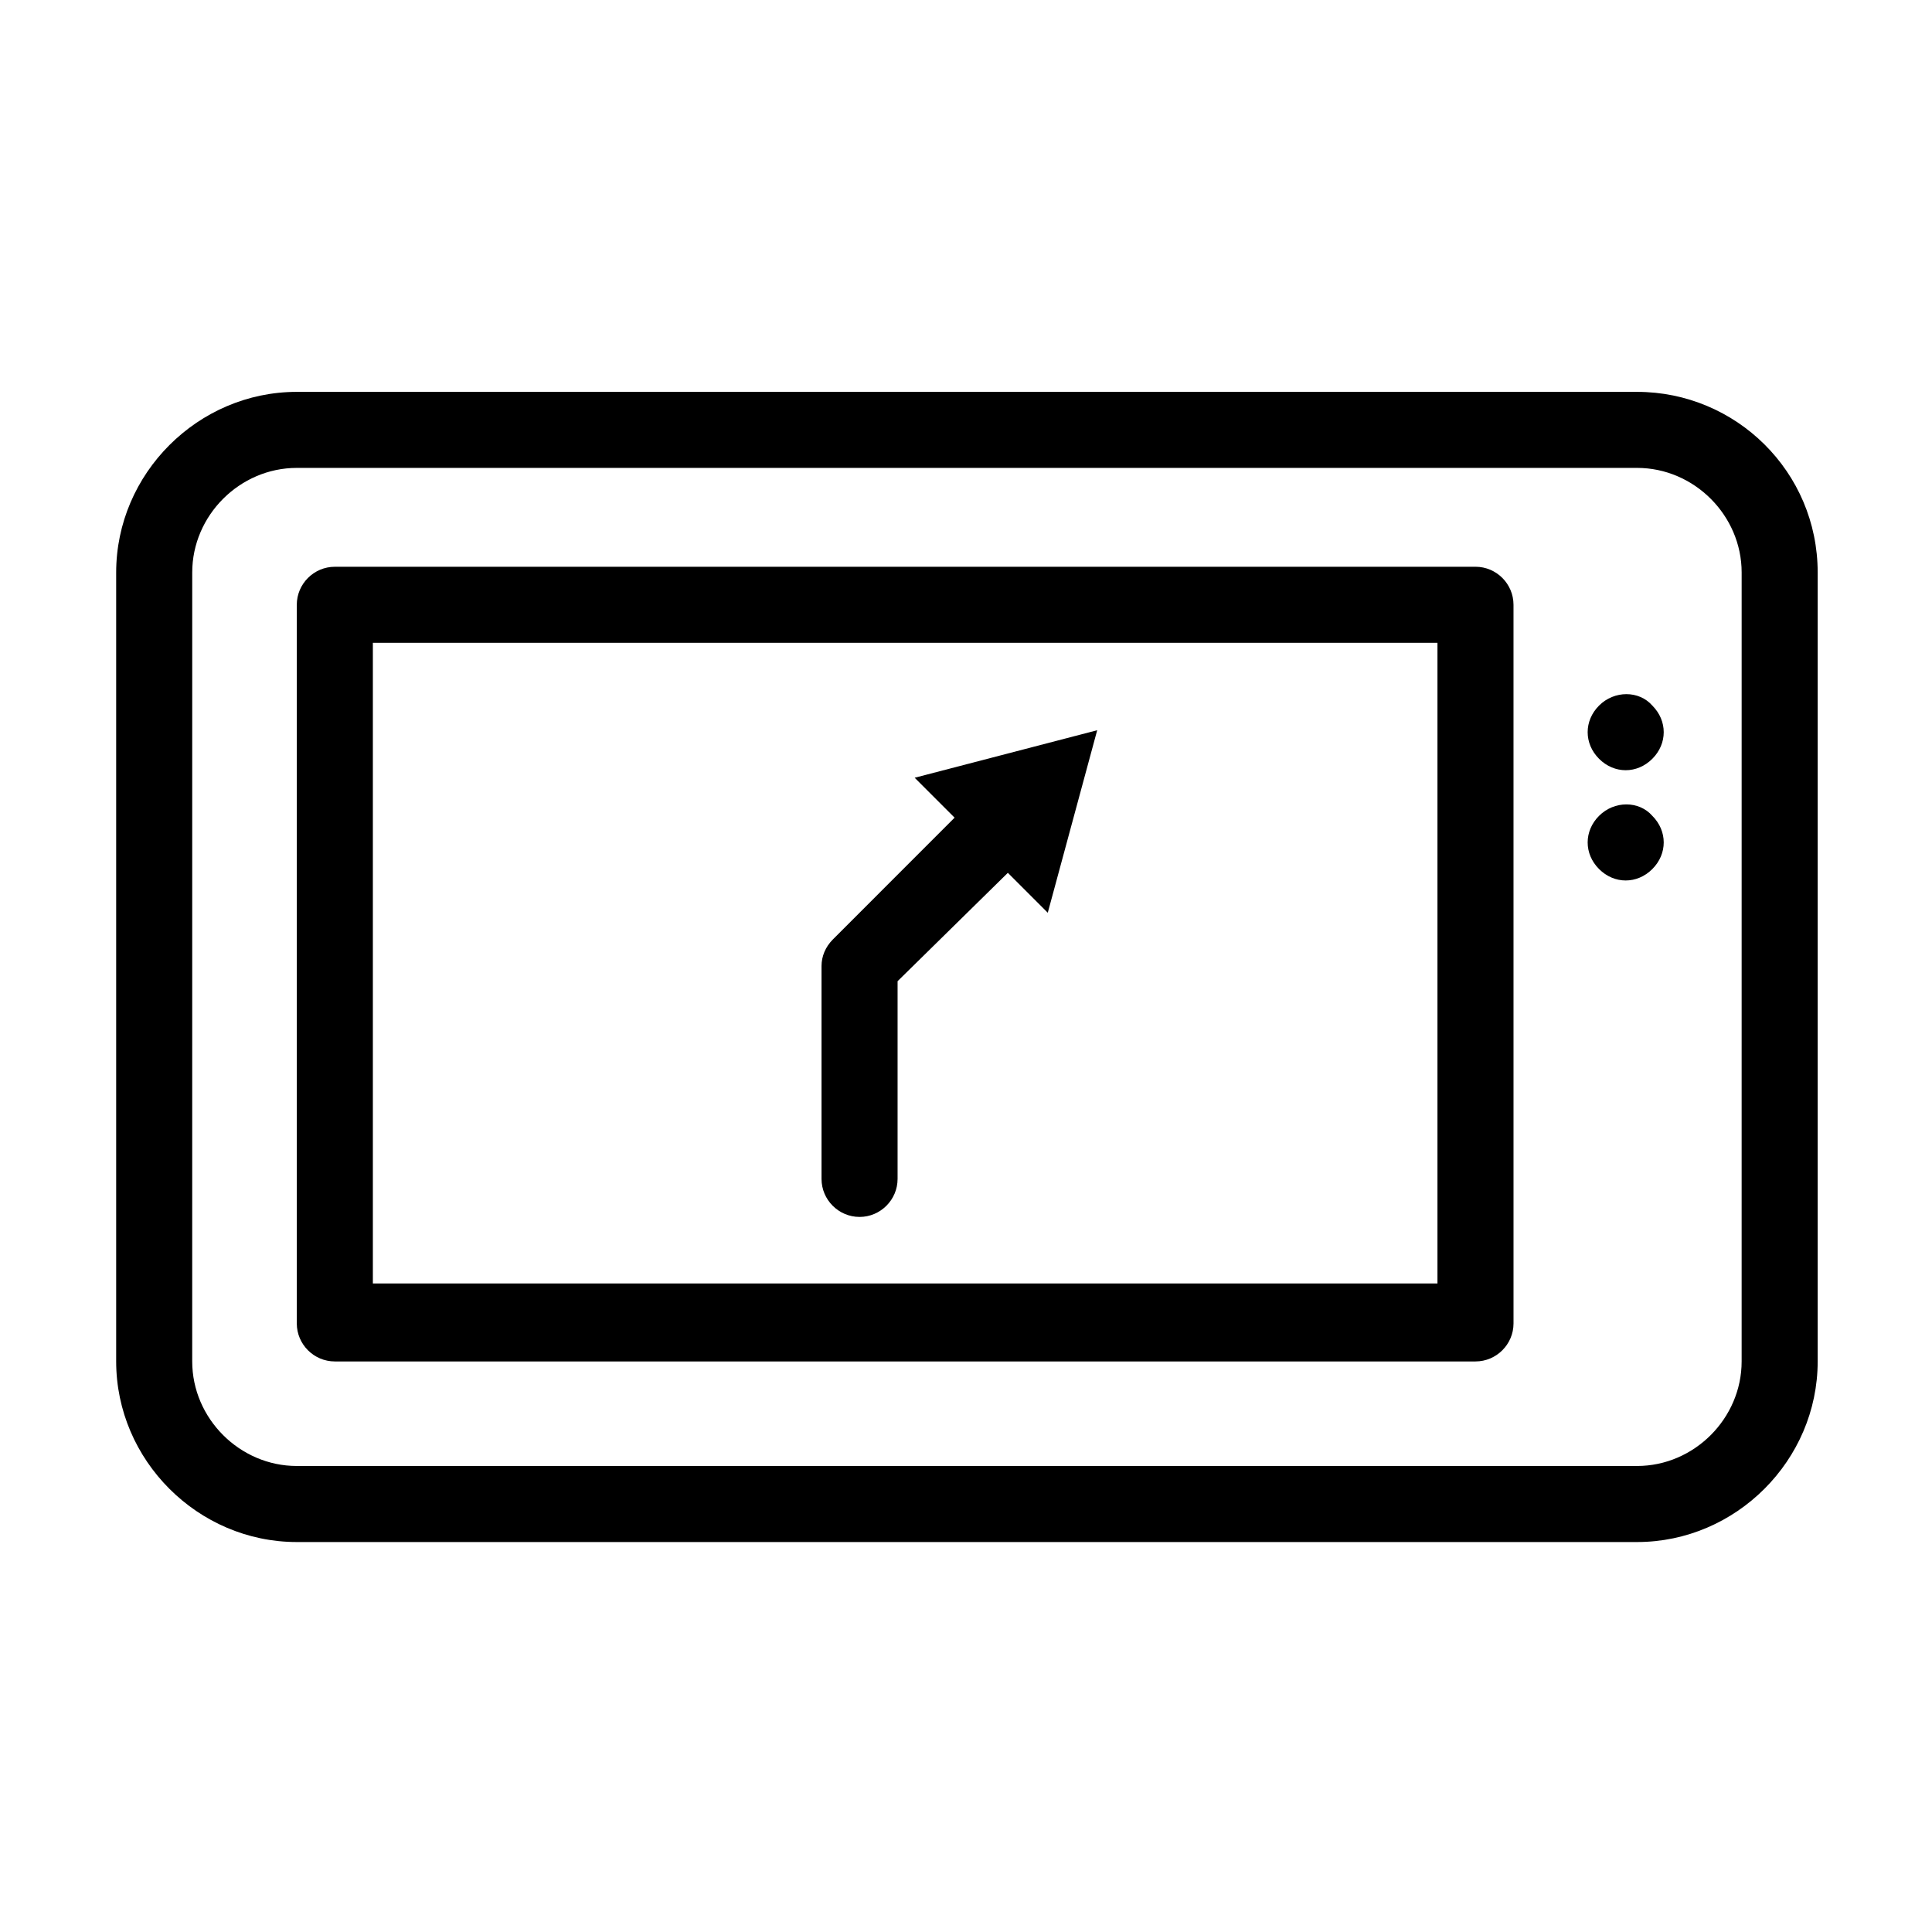 <?xml version="1.0" encoding="UTF-8"?>
<!-- Uploaded to: ICON Repo, www.iconrepo.com, Generator: ICON Repo Mixer Tools -->
<svg fill="#000000" width="800px" height="800px" version="1.1" viewBox="144 144 512 512" xmlns="http://www.w3.org/2000/svg">
 <g>
  <path d="m577.84 247.85h-355.19c-26.199 0-47.863 21.664-47.863 47.863v209.08c0 26.199 21.664 47.863 47.863 47.863h355.19c26.199 0 47.863-21.664 47.863-47.863v-209.08c0-26.703-21.664-47.863-47.863-47.863zm27.711 256.94c0 15.113-12.594 27.711-27.711 27.711h-355.19c-15.113 0-27.711-12.594-27.711-27.711l0.004-209.08c0-15.113 12.594-27.711 27.711-27.711h355.19c15.113 0 27.711 12.594 27.711 27.711z"/>
  <path d="m535.02 294.2h-302.29c-5.543 0-10.078 4.535-10.078 10.078v190.44c0 5.543 4.535 10.078 10.078 10.078h302.29c5.543 0 10.078-4.535 10.078-10.078l-0.004-190.45c0-5.539-4.531-10.074-10.074-10.074zm-10.078 189.93h-282.13v-169.78h282.13z"/>
  <path d="m567.77 330.98c-2.016 2.016-3.023 4.535-3.023 7.055s1.008 5.039 3.023 7.055c2.016 2.016 4.535 3.023 7.055 3.023 2.519 0 5.039-1.008 7.055-3.023 2.016-2.016 3.023-4.535 3.023-7.055s-1.008-5.039-3.023-7.055c-3.527-4.031-10.078-4.031-14.109 0z"/>
  <path d="m567.77 360.2c-2.016 2.016-3.023 4.535-3.023 7.055 0 2.519 1.008 5.039 3.023 7.055s4.535 3.023 7.055 3.023c2.519 0 5.039-1.008 7.055-3.023s3.023-4.535 3.023-7.055c0-2.519-1.008-5.039-3.023-7.055-3.527-4.031-10.078-4.031-14.109 0z"/>
  <path d="m371.79 466.5c5.543 0 10.078-4.535 10.078-10.078v-52.395l29.223-28.719 10.578 10.578 13.098-48.367-48.367 12.594 10.578 10.578-32.242 32.254c-2.016 2.016-3.023 4.535-3.023 7.055v56.426c0.004 5.543 4.535 10.074 10.078 10.074z"/>
 </g>
</svg>